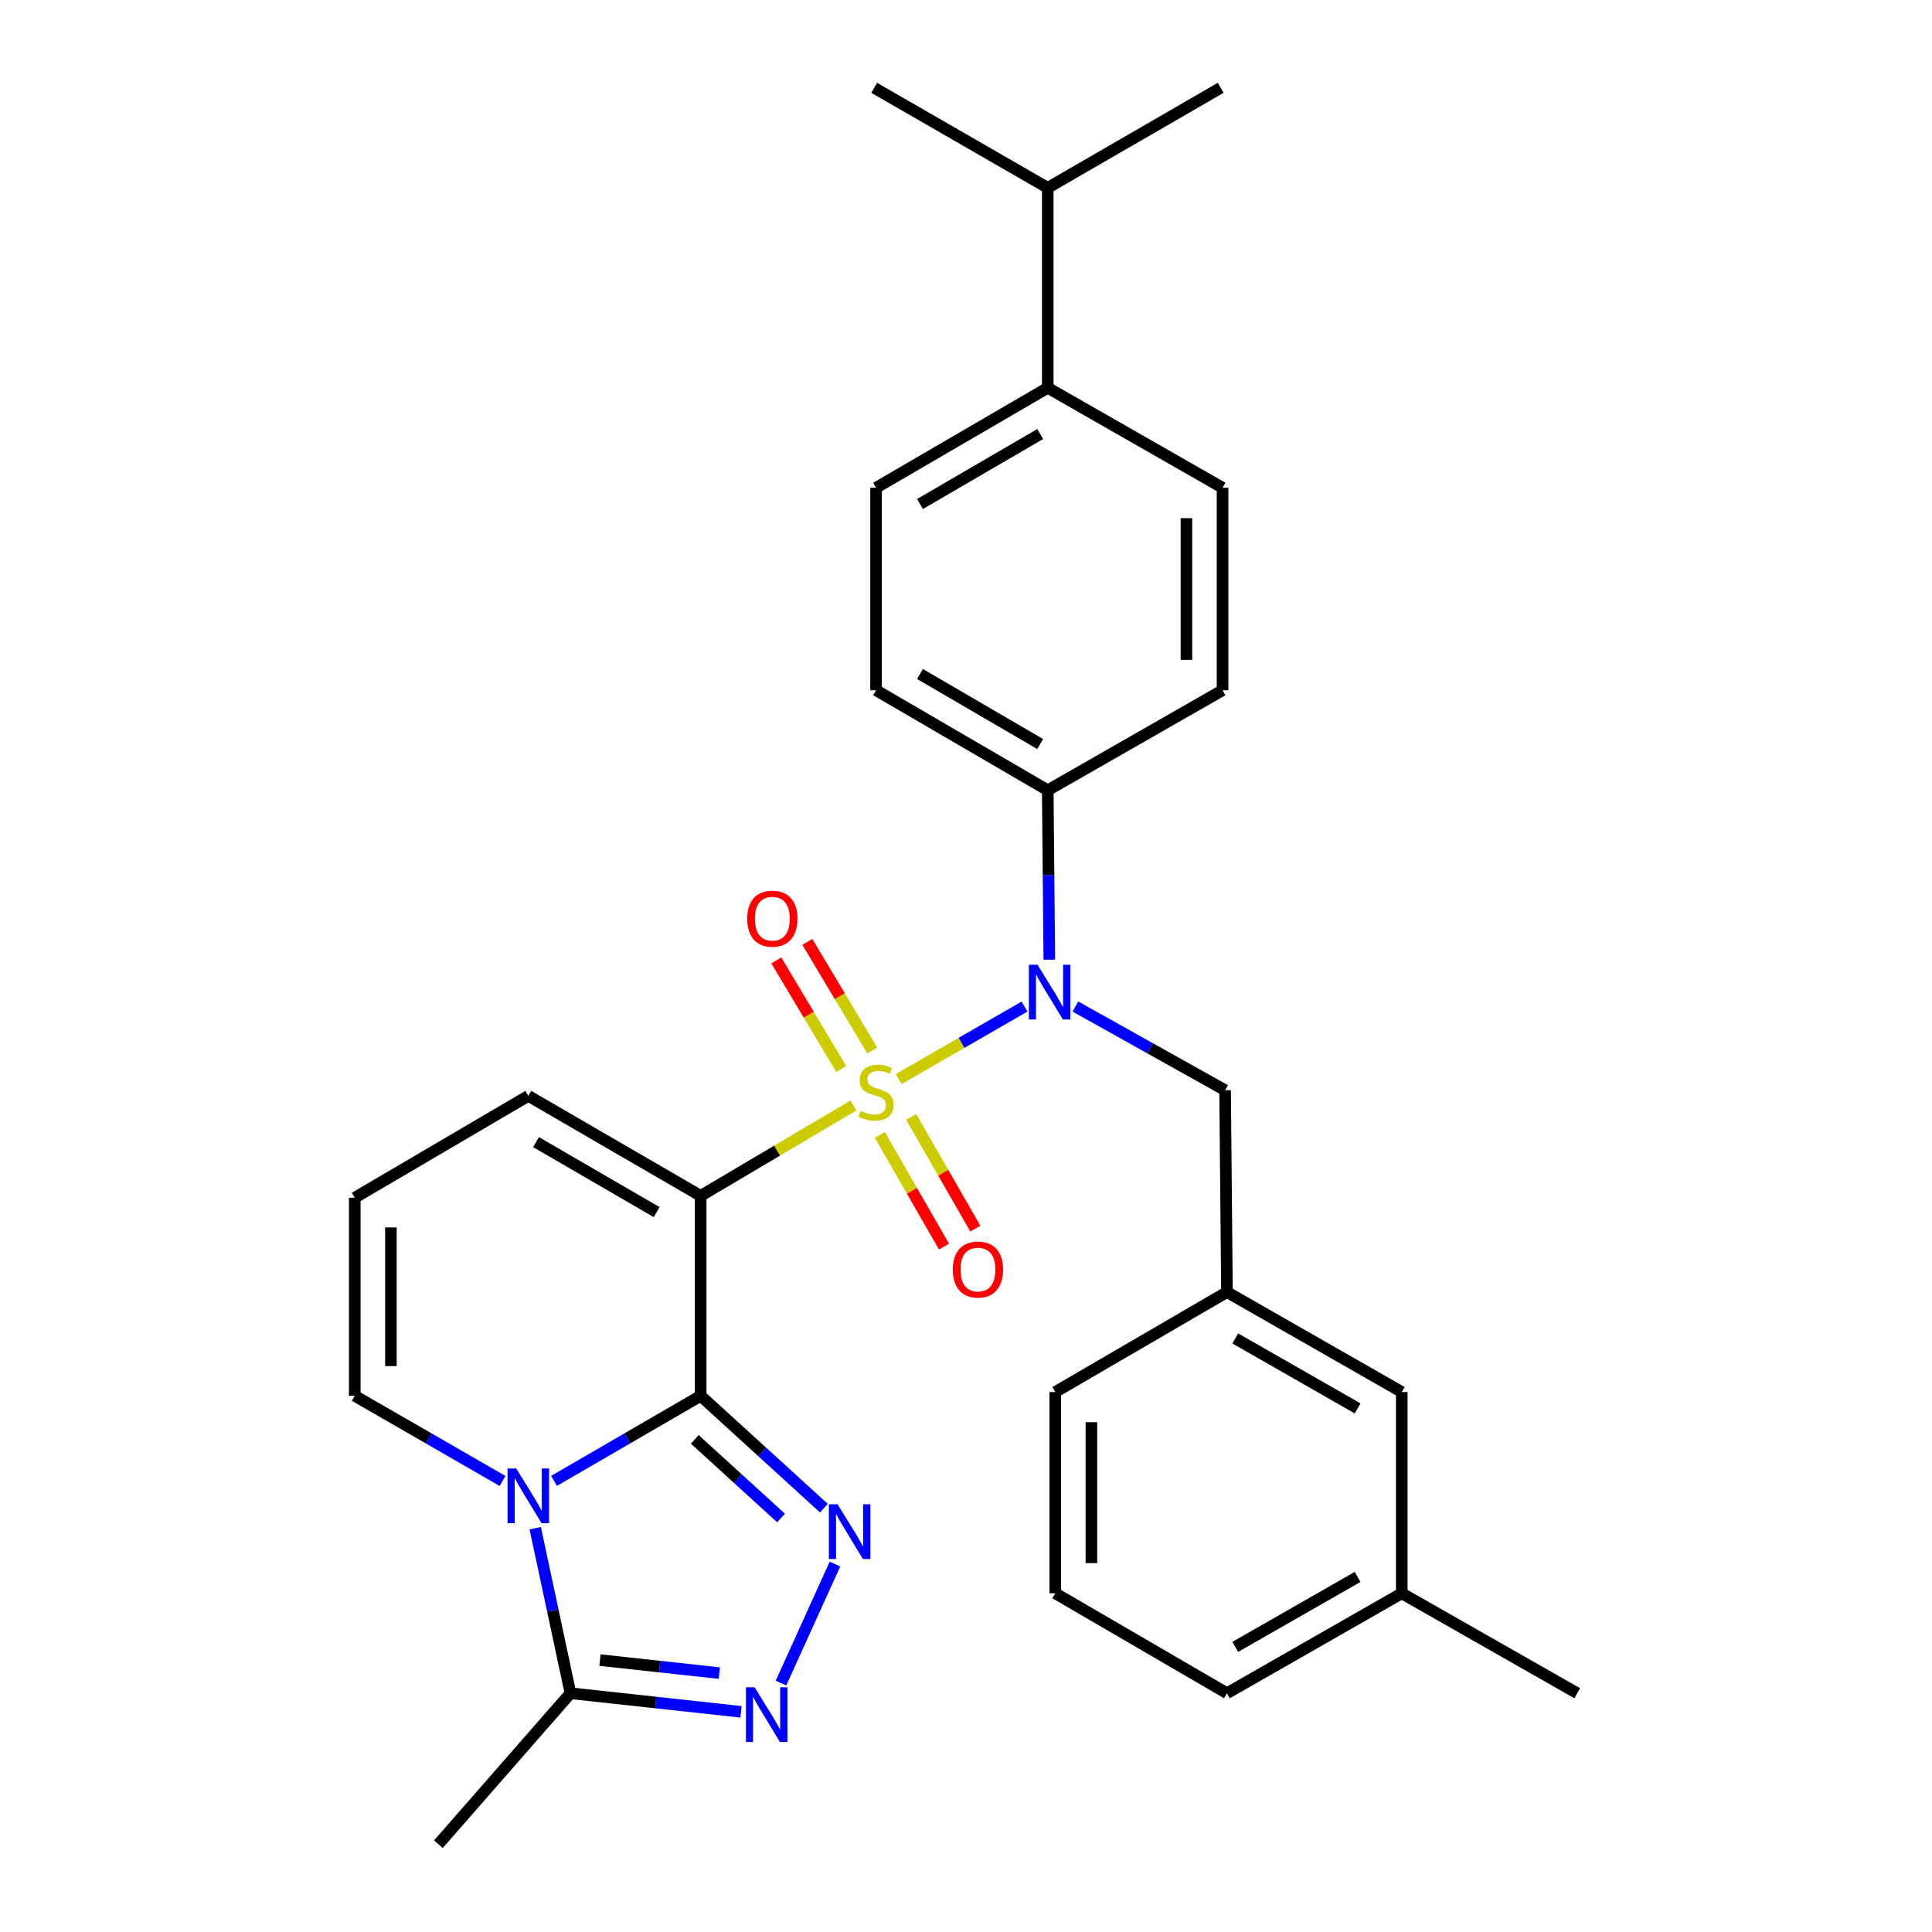 <?xml version='1.0' encoding='iso-8859-1'?>
<svg version='1.1' baseProfile='full'
              xmlns='http://www.w3.org/2000/svg'
                      xmlns:rdkit='http://www.rdkit.org/xml'
                      xmlns:xlink='http://www.w3.org/1999/xlink'
                  xml:space='preserve'
width='1000px' height='1000px' viewBox='0 0 1000 1000'>
<!-- END OF HEADER -->
<rect style='opacity:1.0;fill:#FFFFFF;stroke:none' width='1000' height='1000' x='0' y='0'> </rect>
<path class='bond-1' d='M 441.731,572.189 L 402.196,595.583' style='fill:none;fill-rule:evenodd;stroke:#CCCC00;stroke-width:6px;stroke-linecap:butt;stroke-linejoin:miter;stroke-opacity:1' />
<path class='bond-1' d='M 402.196,595.583 L 362.662,618.977' style='fill:none;fill-rule:evenodd;stroke:#000000;stroke-width:6px;stroke-linecap:butt;stroke-linejoin:miter;stroke-opacity:1' />
<path class='bond-4' d='M 465.12,558.534 L 497.702,539.768' style='fill:none;fill-rule:evenodd;stroke:#CCCC00;stroke-width:6px;stroke-linecap:butt;stroke-linejoin:miter;stroke-opacity:1' />
<path class='bond-4' d='M 497.702,539.768 L 530.284,521.003' style='fill:none;fill-rule:evenodd;stroke:#0000FF;stroke-width:6px;stroke-linecap:butt;stroke-linejoin:miter;stroke-opacity:1' />
<path class='bond-7' d='M 451.472,543.722 L 434.676,515.619' style='fill:none;fill-rule:evenodd;stroke:#CCCC00;stroke-width:6px;stroke-linecap:butt;stroke-linejoin:miter;stroke-opacity:1' />
<path class='bond-7' d='M 434.676,515.619 L 417.879,487.516' style='fill:none;fill-rule:evenodd;stroke:#FF0000;stroke-width:6px;stroke-linecap:butt;stroke-linejoin:miter;stroke-opacity:1' />
<path class='bond-7' d='M 435.418,553.317 L 418.621,525.215' style='fill:none;fill-rule:evenodd;stroke:#CCCC00;stroke-width:6px;stroke-linecap:butt;stroke-linejoin:miter;stroke-opacity:1' />
<path class='bond-7' d='M 418.621,525.215 L 401.825,497.112' style='fill:none;fill-rule:evenodd;stroke:#FF0000;stroke-width:6px;stroke-linecap:butt;stroke-linejoin:miter;stroke-opacity:1' />
<path class='bond-8' d='M 455.409,587.441 L 472.013,616.339' style='fill:none;fill-rule:evenodd;stroke:#CCCC00;stroke-width:6px;stroke-linecap:butt;stroke-linejoin:miter;stroke-opacity:1' />
<path class='bond-8' d='M 472.013,616.339 L 488.616,645.238' style='fill:none;fill-rule:evenodd;stroke:#FF0000;stroke-width:6px;stroke-linecap:butt;stroke-linejoin:miter;stroke-opacity:1' />
<path class='bond-8' d='M 471.627,578.123 L 488.23,607.021' style='fill:none;fill-rule:evenodd;stroke:#CCCC00;stroke-width:6px;stroke-linecap:butt;stroke-linejoin:miter;stroke-opacity:1' />
<path class='bond-8' d='M 488.23,607.021 L 504.834,635.92' style='fill:none;fill-rule:evenodd;stroke:#FF0000;stroke-width:6px;stroke-linecap:butt;stroke-linejoin:miter;stroke-opacity:1' />
<path class='bond-0' d='M 362.662,722.472 L 362.662,618.977' style='fill:none;fill-rule:evenodd;stroke:#000000;stroke-width:6px;stroke-linecap:butt;stroke-linejoin:miter;stroke-opacity:1' />
<path class='bond-2' d='M 362.662,722.472 L 324.717,744.487' style='fill:none;fill-rule:evenodd;stroke:#000000;stroke-width:6px;stroke-linecap:butt;stroke-linejoin:miter;stroke-opacity:1' />
<path class='bond-2' d='M 324.717,744.487 L 286.773,766.503' style='fill:none;fill-rule:evenodd;stroke:#0000FF;stroke-width:6px;stroke-linecap:butt;stroke-linejoin:miter;stroke-opacity:1' />
<path class='bond-3' d='M 362.662,722.472 L 394.548,751.54' style='fill:none;fill-rule:evenodd;stroke:#000000;stroke-width:6px;stroke-linecap:butt;stroke-linejoin:miter;stroke-opacity:1' />
<path class='bond-3' d='M 394.548,751.54 L 426.435,780.609' style='fill:none;fill-rule:evenodd;stroke:#0000FF;stroke-width:6px;stroke-linecap:butt;stroke-linejoin:miter;stroke-opacity:1' />
<path class='bond-3' d='M 359.627,745.015 L 381.948,765.363' style='fill:none;fill-rule:evenodd;stroke:#000000;stroke-width:6px;stroke-linecap:butt;stroke-linejoin:miter;stroke-opacity:1' />
<path class='bond-3' d='M 381.948,765.363 L 404.268,785.711' style='fill:none;fill-rule:evenodd;stroke:#0000FF;stroke-width:6px;stroke-linecap:butt;stroke-linejoin:miter;stroke-opacity:1' />
<path class='bond-9' d='M 362.662,618.977 L 273.455,567.22' style='fill:none;fill-rule:evenodd;stroke:#000000;stroke-width:6px;stroke-linecap:butt;stroke-linejoin:miter;stroke-opacity:1' />
<path class='bond-9' d='M 339.894,627.392 L 277.449,591.161' style='fill:none;fill-rule:evenodd;stroke:#000000;stroke-width:6px;stroke-linecap:butt;stroke-linejoin:miter;stroke-opacity:1' />
<path class='bond-6' d='M 277.036,791.002 L 286.156,833.709' style='fill:none;fill-rule:evenodd;stroke:#0000FF;stroke-width:6px;stroke-linecap:butt;stroke-linejoin:miter;stroke-opacity:1' />
<path class='bond-6' d='M 286.156,833.709 L 295.276,876.415' style='fill:none;fill-rule:evenodd;stroke:#000000;stroke-width:6px;stroke-linecap:butt;stroke-linejoin:miter;stroke-opacity:1' />
<path class='bond-31' d='M 260.123,766.548 L 221.873,744.51' style='fill:none;fill-rule:evenodd;stroke:#0000FF;stroke-width:6px;stroke-linecap:butt;stroke-linejoin:miter;stroke-opacity:1' />
<path class='bond-31' d='M 221.873,744.51 L 183.624,722.472' style='fill:none;fill-rule:evenodd;stroke:#000000;stroke-width:6px;stroke-linecap:butt;stroke-linejoin:miter;stroke-opacity:1' />
<path class='bond-5' d='M 432.184,809.537 L 404.229,871.182' style='fill:none;fill-rule:evenodd;stroke:#0000FF;stroke-width:6px;stroke-linecap:butt;stroke-linejoin:miter;stroke-opacity:1' />
<path class='bond-11' d='M 543.124,496.747 L 542.718,452.892' style='fill:none;fill-rule:evenodd;stroke:#0000FF;stroke-width:6px;stroke-linecap:butt;stroke-linejoin:miter;stroke-opacity:1' />
<path class='bond-11' d='M 542.718,452.892 L 542.312,409.037' style='fill:none;fill-rule:evenodd;stroke:#000000;stroke-width:6px;stroke-linecap:butt;stroke-linejoin:miter;stroke-opacity:1' />
<path class='bond-12' d='M 556.62,520.976 L 595.363,542.633' style='fill:none;fill-rule:evenodd;stroke:#0000FF;stroke-width:6px;stroke-linecap:butt;stroke-linejoin:miter;stroke-opacity:1' />
<path class='bond-12' d='M 595.363,542.633 L 634.107,564.289' style='fill:none;fill-rule:evenodd;stroke:#000000;stroke-width:6px;stroke-linecap:butt;stroke-linejoin:miter;stroke-opacity:1' />
<path class='bond-32' d='M 383.544,886.033 L 339.41,881.224' style='fill:none;fill-rule:evenodd;stroke:#0000FF;stroke-width:6px;stroke-linecap:butt;stroke-linejoin:miter;stroke-opacity:1' />
<path class='bond-32' d='M 339.41,881.224 L 295.276,876.415' style='fill:none;fill-rule:evenodd;stroke:#000000;stroke-width:6px;stroke-linecap:butt;stroke-linejoin:miter;stroke-opacity:1' />
<path class='bond-32' d='M 372.33,865.997 L 341.436,862.63' style='fill:none;fill-rule:evenodd;stroke:#0000FF;stroke-width:6px;stroke-linecap:butt;stroke-linejoin:miter;stroke-opacity:1' />
<path class='bond-32' d='M 341.436,862.63 L 310.542,859.264' style='fill:none;fill-rule:evenodd;stroke:#000000;stroke-width:6px;stroke-linecap:butt;stroke-linejoin:miter;stroke-opacity:1' />
<path class='bond-23' d='M 295.276,876.415 L 226.924,954.545' style='fill:none;fill-rule:evenodd;stroke:#000000;stroke-width:6px;stroke-linecap:butt;stroke-linejoin:miter;stroke-opacity:1' />
<path class='bond-13' d='M 273.455,567.22 L 183.624,619.944' style='fill:none;fill-rule:evenodd;stroke:#000000;stroke-width:6px;stroke-linecap:butt;stroke-linejoin:miter;stroke-opacity:1' />
<path class='bond-10' d='M 183.624,722.472 L 183.624,619.944' style='fill:none;fill-rule:evenodd;stroke:#000000;stroke-width:6px;stroke-linecap:butt;stroke-linejoin:miter;stroke-opacity:1' />
<path class='bond-10' d='M 202.328,707.093 L 202.328,635.323' style='fill:none;fill-rule:evenodd;stroke:#000000;stroke-width:6px;stroke-linecap:butt;stroke-linejoin:miter;stroke-opacity:1' />
<path class='bond-16' d='M 542.312,409.037 L 632.797,357.269' style='fill:none;fill-rule:evenodd;stroke:#000000;stroke-width:6px;stroke-linecap:butt;stroke-linejoin:miter;stroke-opacity:1' />
<path class='bond-17' d='M 542.312,409.037 L 453.448,357.269' style='fill:none;fill-rule:evenodd;stroke:#000000;stroke-width:6px;stroke-linecap:butt;stroke-linejoin:miter;stroke-opacity:1' />
<path class='bond-17' d='M 538.398,385.11 L 476.193,348.872' style='fill:none;fill-rule:evenodd;stroke:#000000;stroke-width:6px;stroke-linecap:butt;stroke-linejoin:miter;stroke-opacity:1' />
<path class='bond-15' d='M 634.107,564.289 L 635.073,668.782' style='fill:none;fill-rule:evenodd;stroke:#000000;stroke-width:6px;stroke-linecap:butt;stroke-linejoin:miter;stroke-opacity:1' />
<path class='bond-14' d='M 542.312,200.728 L 453.448,252.475' style='fill:none;fill-rule:evenodd;stroke:#000000;stroke-width:6px;stroke-linecap:butt;stroke-linejoin:miter;stroke-opacity:1' />
<path class='bond-14' d='M 538.395,224.653 L 476.19,260.876' style='fill:none;fill-rule:evenodd;stroke:#000000;stroke-width:6px;stroke-linecap:butt;stroke-linejoin:miter;stroke-opacity:1' />
<path class='bond-21' d='M 542.312,200.728 L 542.312,97.223' style='fill:none;fill-rule:evenodd;stroke:#000000;stroke-width:6px;stroke-linecap:butt;stroke-linejoin:miter;stroke-opacity:1' />
<path class='bond-30' d='M 542.312,200.728 L 632.797,252.475' style='fill:none;fill-rule:evenodd;stroke:#000000;stroke-width:6px;stroke-linecap:butt;stroke-linejoin:miter;stroke-opacity:1' />
<path class='bond-20' d='M 635.073,668.782 L 725.548,720.508' style='fill:none;fill-rule:evenodd;stroke:#000000;stroke-width:6px;stroke-linecap:butt;stroke-linejoin:miter;stroke-opacity:1' />
<path class='bond-20' d='M 639.361,692.778 L 702.693,728.987' style='fill:none;fill-rule:evenodd;stroke:#000000;stroke-width:6px;stroke-linecap:butt;stroke-linejoin:miter;stroke-opacity:1' />
<path class='bond-25' d='M 635.073,668.782 L 546.209,720.508' style='fill:none;fill-rule:evenodd;stroke:#000000;stroke-width:6px;stroke-linecap:butt;stroke-linejoin:miter;stroke-opacity:1' />
<path class='bond-18' d='M 632.797,357.269 L 632.797,252.475' style='fill:none;fill-rule:evenodd;stroke:#000000;stroke-width:6px;stroke-linecap:butt;stroke-linejoin:miter;stroke-opacity:1' />
<path class='bond-18' d='M 614.094,341.55 L 614.094,268.194' style='fill:none;fill-rule:evenodd;stroke:#000000;stroke-width:6px;stroke-linecap:butt;stroke-linejoin:miter;stroke-opacity:1' />
<path class='bond-19' d='M 453.448,357.269 L 453.448,252.475' style='fill:none;fill-rule:evenodd;stroke:#000000;stroke-width:6px;stroke-linecap:butt;stroke-linejoin:miter;stroke-opacity:1' />
<path class='bond-22' d='M 725.548,720.508 L 725.548,824.689' style='fill:none;fill-rule:evenodd;stroke:#000000;stroke-width:6px;stroke-linecap:butt;stroke-linejoin:miter;stroke-opacity:1' />
<path class='bond-27' d='M 542.312,97.223 L 452.482,45.455' style='fill:none;fill-rule:evenodd;stroke:#000000;stroke-width:6px;stroke-linecap:butt;stroke-linejoin:miter;stroke-opacity:1' />
<path class='bond-28' d='M 542.312,97.223 L 631.831,45.455' style='fill:none;fill-rule:evenodd;stroke:#000000;stroke-width:6px;stroke-linecap:butt;stroke-linejoin:miter;stroke-opacity:1' />
<path class='bond-29' d='M 725.548,824.689 L 816.376,876.415' style='fill:none;fill-rule:evenodd;stroke:#000000;stroke-width:6px;stroke-linecap:butt;stroke-linejoin:miter;stroke-opacity:1' />
<path class='bond-33' d='M 725.548,824.689 L 635.073,876.415' style='fill:none;fill-rule:evenodd;stroke:#000000;stroke-width:6px;stroke-linecap:butt;stroke-linejoin:miter;stroke-opacity:1' />
<path class='bond-33' d='M 702.693,816.21 L 639.361,852.419' style='fill:none;fill-rule:evenodd;stroke:#000000;stroke-width:6px;stroke-linecap:butt;stroke-linejoin:miter;stroke-opacity:1' />
<path class='bond-24' d='M 546.209,824.689 L 546.209,720.508' style='fill:none;fill-rule:evenodd;stroke:#000000;stroke-width:6px;stroke-linecap:butt;stroke-linejoin:miter;stroke-opacity:1' />
<path class='bond-24' d='M 564.913,809.062 L 564.913,736.135' style='fill:none;fill-rule:evenodd;stroke:#000000;stroke-width:6px;stroke-linecap:butt;stroke-linejoin:miter;stroke-opacity:1' />
<path class='bond-26' d='M 546.209,824.689 L 635.073,876.415' style='fill:none;fill-rule:evenodd;stroke:#000000;stroke-width:6px;stroke-linecap:butt;stroke-linejoin:miter;stroke-opacity:1' />
<path  class='atom-0' d='M 445.448 574.976
Q 445.768 575.096, 447.088 575.656
Q 448.408 576.216, 449.848 576.576
Q 451.328 576.896, 452.768 576.896
Q 455.448 576.896, 457.008 575.616
Q 458.568 574.296, 458.568 572.016
Q 458.568 570.456, 457.768 569.496
Q 457.008 568.536, 455.808 568.016
Q 454.608 567.496, 452.608 566.896
Q 450.088 566.136, 448.568 565.416
Q 447.088 564.696, 446.008 563.176
Q 444.968 561.656, 444.968 559.096
Q 444.968 555.536, 447.368 553.336
Q 449.808 551.136, 454.608 551.136
Q 457.888 551.136, 461.608 552.696
L 460.688 555.776
Q 457.288 554.376, 454.728 554.376
Q 451.968 554.376, 450.448 555.536
Q 448.928 556.656, 448.968 558.616
Q 448.968 560.136, 449.728 561.056
Q 450.528 561.976, 451.648 562.496
Q 452.808 563.016, 454.728 563.616
Q 457.288 564.416, 458.808 565.216
Q 460.328 566.016, 461.408 567.656
Q 462.528 569.256, 462.528 572.016
Q 462.528 575.936, 459.888 578.056
Q 457.288 580.136, 452.928 580.136
Q 450.408 580.136, 448.488 579.576
Q 446.608 579.056, 444.368 578.136
L 445.448 574.976
' fill='#CCCC00'/>
<path  class='atom-3' d='M 267.195 760.07
L 276.475 775.07
Q 277.395 776.55, 278.875 779.23
Q 280.355 781.91, 280.435 782.07
L 280.435 760.07
L 284.195 760.07
L 284.195 788.39
L 280.315 788.39
L 270.355 771.99
Q 269.195 770.07, 267.955 767.87
Q 266.755 765.67, 266.395 764.99
L 266.395 788.39
L 262.715 788.39
L 262.715 760.07
L 267.195 760.07
' fill='#0000FF'/>
<path  class='atom-4' d='M 433.524 778.618
L 442.804 793.618
Q 443.724 795.098, 445.204 797.778
Q 446.684 800.458, 446.764 800.618
L 446.764 778.618
L 450.524 778.618
L 450.524 806.938
L 446.644 806.938
L 436.684 790.538
Q 435.524 788.618, 434.284 786.418
Q 433.084 784.218, 432.724 783.538
L 432.724 806.938
L 429.044 806.938
L 429.044 778.618
L 433.524 778.618
' fill='#0000FF'/>
<path  class='atom-5' d='M 537.019 499.359
L 546.299 514.359
Q 547.219 515.839, 548.699 518.519
Q 550.179 521.199, 550.259 521.359
L 550.259 499.359
L 554.019 499.359
L 554.019 527.679
L 550.139 527.679
L 540.179 511.279
Q 539.019 509.359, 537.779 507.159
Q 536.579 504.959, 536.219 504.279
L 536.219 527.679
L 532.539 527.679
L 532.539 499.359
L 537.019 499.359
' fill='#0000FF'/>
<path  class='atom-6' d='M 390.578 873.322
L 399.858 888.322
Q 400.778 889.802, 402.258 892.482
Q 403.738 895.162, 403.818 895.322
L 403.818 873.322
L 407.578 873.322
L 407.578 901.642
L 403.698 901.642
L 393.738 885.242
Q 392.578 883.322, 391.338 881.122
Q 390.138 878.922, 389.778 878.242
L 389.778 901.642
L 386.098 901.642
L 386.098 873.322
L 390.578 873.322
' fill='#0000FF'/>
<path  class='atom-8' d='M 386.758 475.505
Q 386.758 468.705, 390.118 464.905
Q 393.478 461.105, 399.758 461.105
Q 406.038 461.105, 409.398 464.905
Q 412.758 468.705, 412.758 475.505
Q 412.758 482.385, 409.358 486.305
Q 405.958 490.185, 399.758 490.185
Q 393.518 490.185, 390.118 486.305
Q 386.758 482.425, 386.758 475.505
M 399.758 486.985
Q 404.078 486.985, 406.398 484.105
Q 408.758 481.185, 408.758 475.505
Q 408.758 469.945, 406.398 467.145
Q 404.078 464.305, 399.758 464.305
Q 395.438 464.305, 393.078 467.105
Q 390.758 469.905, 390.758 475.505
Q 390.758 481.225, 393.078 484.105
Q 395.438 486.985, 399.758 486.985
' fill='#FF0000'/>
<path  class='atom-9' d='M 493.183 657.12
Q 493.183 650.32, 496.543 646.52
Q 499.903 642.72, 506.183 642.72
Q 512.463 642.72, 515.823 646.52
Q 519.183 650.32, 519.183 657.12
Q 519.183 664, 515.783 667.92
Q 512.383 671.8, 506.183 671.8
Q 499.943 671.8, 496.543 667.92
Q 493.183 664.04, 493.183 657.12
M 506.183 668.6
Q 510.503 668.6, 512.823 665.72
Q 515.183 662.8, 515.183 657.12
Q 515.183 651.56, 512.823 648.76
Q 510.503 645.92, 506.183 645.92
Q 501.863 645.92, 499.503 648.72
Q 497.183 651.52, 497.183 657.12
Q 497.183 662.84, 499.503 665.72
Q 501.863 668.6, 506.183 668.6
' fill='#FF0000'/>
</svg>
